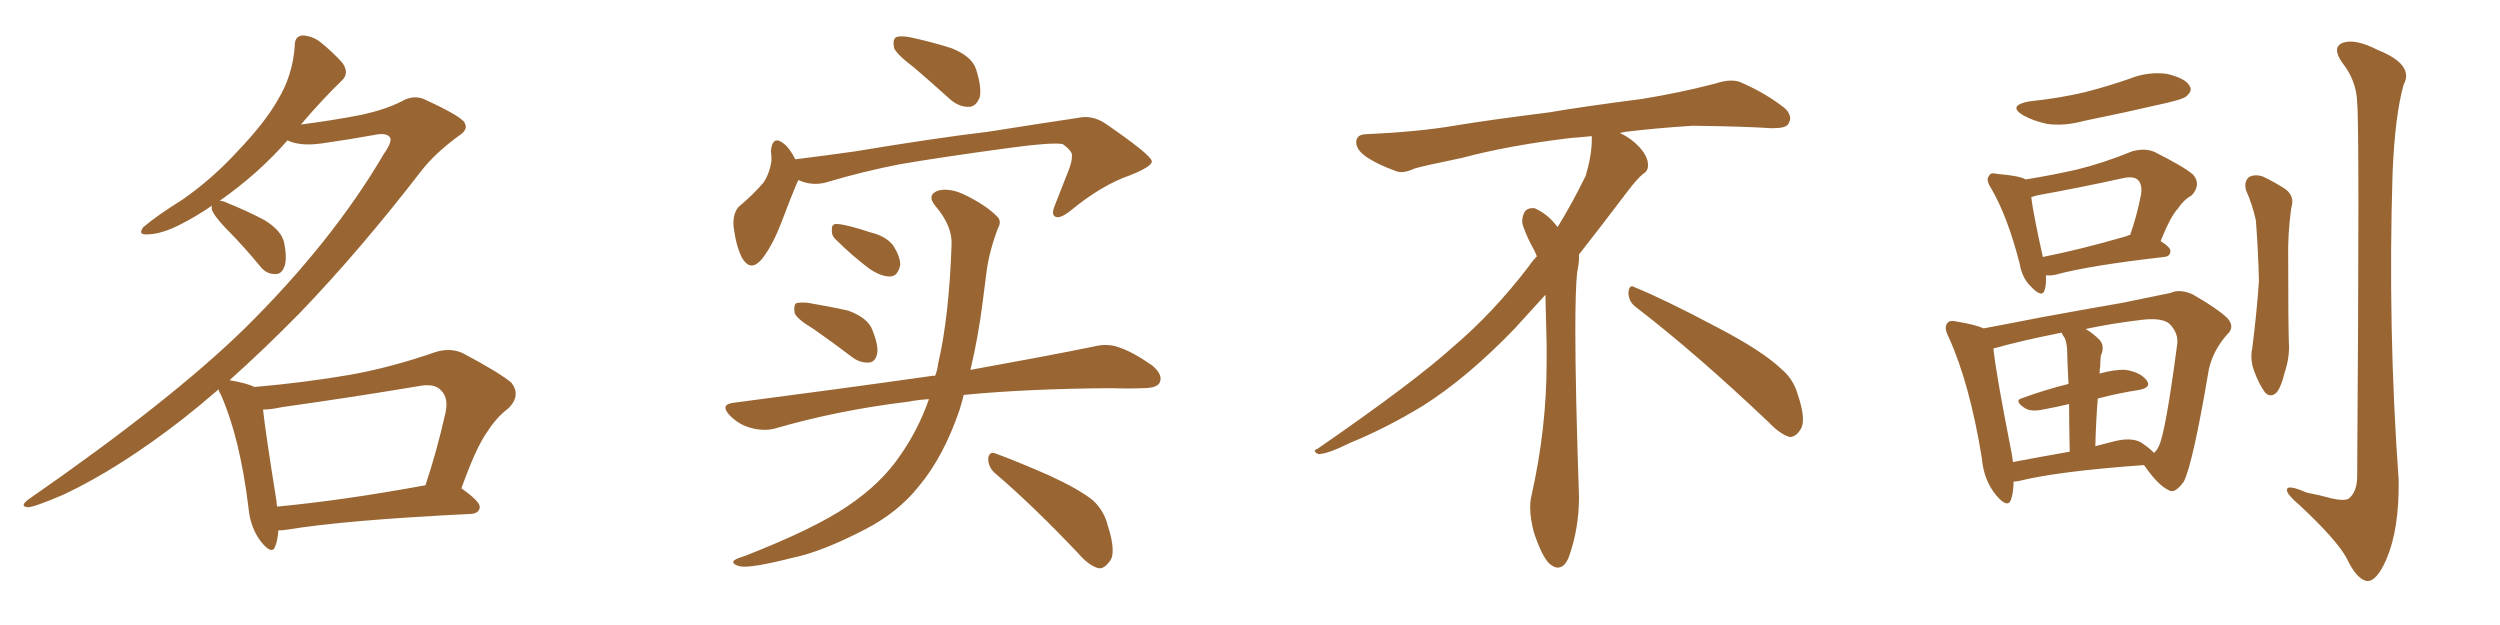<svg xmlns="http://www.w3.org/2000/svg" xmlns:xlink="http://www.w3.org/1999/xlink" width="600" height="150"><path fill="#996633" padding="10" d="M66.80 127.29L66.80 127.29Q66.65 129.64 66.06 131.10L66.06 131.10Q65.33 133.30 62.70 130.08L62.70 130.08Q60.06 126.71 59.62 121.73L59.62 121.73Q57.57 105.03 53.03 94.78L53.03 94.78Q52.59 94.04 52.44 93.46L52.44 93.46Q48.05 97.27 43.95 100.49L43.95 100.49Q28.71 112.35 15.38 118.65L15.38 118.65Q8.20 121.73 6.74 121.73L6.74 121.73Q4.54 121.58 6.88 119.82L6.88 119.82Q40.87 96.24 58.59 78.96L58.59 78.96Q79.69 58.15 92.14 36.91L92.14 36.91Q94.19 33.98 93.60 32.96L93.60 32.96Q92.72 31.79 89.94 32.37L89.94 32.37Q84.38 33.40 77.20 34.42L77.20 34.42Q72.07 35.16 68.99 33.69L68.99 33.69Q62.11 41.60 52.73 48.19L52.73 48.19Q53.47 48.19 54.35 48.63L54.35 48.63Q59.18 50.54 63.57 52.88L63.57 52.88Q67.82 55.52 68.26 58.59L68.26 58.59Q68.99 62.55 68.12 64.31L68.12 64.31Q67.38 65.92 65.92 65.77L65.92 65.77Q63.87 65.77 62.40 63.87L62.40 63.87Q58.30 58.89 54.20 54.79L54.20 54.79Q51.27 51.71 50.83 50.24L50.83 50.24Q50.83 49.51 50.83 49.37L50.83 49.37Q47.46 51.71 43.80 53.61L43.80 53.61Q38.82 56.25 35.30 56.25L35.30 56.25Q32.96 56.40 34.42 54.49L34.42 54.49Q37.50 51.86 43.80 47.90L43.80 47.90Q50.98 42.92 57.13 36.18L57.13 36.18Q63.57 29.44 66.65 24.02L66.65 24.02Q70.31 18.02 70.75 10.84L70.75 10.84Q70.75 8.64 72.66 8.50L72.66 8.50Q75 8.64 76.90 10.11L76.90 10.11Q79.83 12.45 82.18 15.09L82.18 15.09Q83.94 17.58 82.03 19.34L82.03 19.34Q77.20 24.02 72.22 29.88L72.22 29.88Q79.25 29.00 86.87 27.54L86.87 27.54Q92.72 26.22 96.39 24.32L96.39 24.32Q99.46 22.56 102.25 24.02L102.25 24.02Q111.47 28.27 111.62 29.74L111.62 29.74Q112.35 31.20 110.01 32.67L110.01 32.67Q104.44 36.77 101.22 40.87L101.22 40.87Q86.43 60.06 71.92 75.15L71.92 75.15Q63.43 83.79 55.08 91.26L55.08 91.26Q55.22 91.26 55.22 91.26L55.22 91.26Q59.33 91.99 61.08 92.87L61.08 92.87Q72.95 91.85 84.08 89.94L84.08 89.94Q93.90 88.18 104.44 84.52L104.44 84.52Q108.11 83.35 111.18 84.81L111.18 84.81Q119.97 89.50 122.75 91.85L122.75 91.85Q125.10 94.92 122.02 98.00L122.02 98.00Q119.24 100.05 116.89 103.71L116.89 103.71Q114.26 107.37 110.74 117.19L110.74 117.19Q115.28 120.41 115.14 121.73L115.14 121.73Q114.99 123.19 113.09 123.34L113.09 123.34Q82.91 124.80 68.70 127.15L68.70 127.15Q67.68 127.29 66.80 127.29ZM66.50 121.58L66.50 121.58L66.50 121.58Q82.18 120.12 102.10 116.46L102.10 116.46Q104.74 108.69 106.93 99.02L106.93 99.02Q107.67 95.51 105.91 93.75L105.91 93.75Q104.30 91.85 100.20 92.72L100.20 92.72Q84.38 95.36 67.68 97.71L67.68 97.71Q65.04 98.29 63.13 98.29L63.13 98.29Q63.72 103.86 66.36 120.26L66.36 120.26Q66.36 121.00 66.50 121.58ZM195.26 78.96L195.26 78.96Q191.31 76.61 190.72 75.15L190.72 75.15Q190.43 73.39 191.02 72.80L191.02 72.80Q191.89 72.51 193.80 72.66L193.80 72.66Q199.07 73.54 203.61 74.56L203.61 74.56Q208.30 76.32 209.33 79.10L209.33 79.10Q210.94 83.06 210.50 84.96L210.50 84.96Q210.06 86.87 208.59 87.01L208.59 87.01Q206.40 87.16 204.49 85.69L204.49 85.69Q199.66 82.03 195.26 78.96ZM200.68 57.57L200.68 57.57Q199.51 56.54 199.66 55.22L199.66 55.22Q199.51 53.61 200.98 53.76L200.98 53.76Q203.32 53.91 209.03 55.81L209.03 55.81Q212.70 56.69 214.45 59.03L214.45 59.03Q216.06 61.67 216.06 63.57L216.06 63.57Q215.48 66.36 213.57 66.36L213.57 66.36Q211.38 66.36 208.59 64.45L208.59 64.45Q204.35 61.23 200.68 57.57ZM222.95 95.80L222.95 95.80Q220.31 95.95 218.12 96.39L218.12 96.39Q201.12 98.44 186.04 102.83L186.04 102.83Q183.40 103.56 180.18 102.69L180.18 102.69Q177.39 101.95 175.20 99.76L175.20 99.76Q172.71 97.12 175.93 96.68L175.93 96.68Q201.86 93.31 223.54 90.23L223.54 90.23Q223.97 90.09 224.41 90.23L224.41 90.23Q225 88.77 225.15 87.30L225.15 87.30Q227.78 76.03 228.37 58.89L228.37 58.89Q228.66 54.35 224.56 49.51L224.56 49.51Q222.22 46.73 225.29 45.70L225.29 45.70Q227.93 45.12 231.15 46.58L231.15 46.58Q236.43 49.07 239.21 51.86L239.21 51.86Q240.53 53.03 239.50 54.79L239.50 54.79Q237.30 60.64 236.72 65.63L236.72 65.63Q236.28 68.85 235.84 72.51L235.84 72.51Q234.81 80.71 232.91 88.77L232.91 88.77Q250.78 85.55 262.35 83.20L262.35 83.20Q265.72 82.32 268.51 83.35L268.51 83.35Q272.02 84.52 276.56 87.74L276.56 87.74Q279.20 89.94 278.32 91.85L278.32 91.85Q277.59 93.16 274.37 93.16L274.37 93.16Q270.70 93.31 266.60 93.16L266.60 93.16Q246.24 93.31 231.30 94.78L231.30 94.78Q230.86 96.53 230.27 98.44L230.27 98.44Q226.46 109.57 220.61 116.60L220.61 116.60Q215.63 122.90 207.71 127.00L207.71 127.00Q197.31 132.42 190.14 133.89L190.14 133.89Q180.32 136.38 177.69 135.94L177.69 135.94Q175.34 135.35 176.22 134.47L176.22 134.47Q176.81 134.03 178.71 133.45L178.71 133.45Q195.56 126.86 203.47 121.44L203.47 121.44Q211.52 116.02 216.06 109.28L216.06 109.28Q220.31 103.27 222.95 95.80ZM238.92 113.67L238.92 113.67Q237.16 112.21 237.16 110.01L237.16 110.01Q237.45 108.25 238.92 108.84L238.92 108.84Q243.46 110.45 251.81 114.11L251.81 114.11Q259.13 117.48 262.35 120.12L262.35 120.12Q264.99 122.61 265.87 126.12L265.87 126.12Q268.07 133.01 266.16 134.91L266.16 134.91Q264.99 136.52 263.67 136.38L263.67 136.38Q261.33 135.79 258.69 132.71L258.69 132.71Q247.85 121.29 238.92 113.67ZM219.43 16.26L219.43 16.26Q215.19 13.04 214.60 11.57L214.60 11.57Q214.16 9.52 215.04 8.94L215.04 8.94Q216.06 8.50 218.41 8.94L218.41 8.94Q223.83 10.11 228.37 11.57L228.37 11.57Q233.20 13.48 234.23 16.55L234.23 16.55Q235.69 21.09 235.11 23.44L235.11 23.44Q234.23 25.49 232.76 25.63L232.76 25.63Q230.27 25.78 228.08 23.88L228.08 23.88Q223.54 19.78 219.43 16.26ZM190.87 38.23L190.87 38.23L190.87 38.23Q198.05 37.35 205.22 36.33L205.22 36.33Q224.56 33.11 237.01 31.64L237.01 31.64Q249.02 29.74 258.84 28.27L258.84 28.27Q262.21 27.54 265.43 29.74L265.43 29.74Q276.27 37.21 276.42 38.67L276.42 38.67Q276.71 39.84 271.29 42.04L271.29 42.04Q264.40 44.38 256.79 50.68L256.79 50.68Q254.30 52.59 253.27 52.00L253.27 52.00Q252.25 51.56 253.13 49.37L253.13 49.37Q254.88 44.82 256.64 40.43L256.64 40.43Q257.37 38.23 257.23 37.65L257.23 37.65Q257.67 36.47 255.03 34.57L255.03 34.57Q252.39 34.13 242.58 35.45L242.58 35.45Q226.32 37.65 216.06 39.40L216.06 39.40Q206.98 41.16 198.19 43.80L198.19 43.80Q194.82 44.68 191.60 43.21L191.60 43.21Q191.46 43.65 191.31 43.80L191.31 43.80Q189.84 47.31 187.50 53.47L187.50 53.47Q185.60 58.45 183.25 61.67L183.25 61.67Q180.18 65.77 177.98 61.67L177.98 61.67Q176.66 59.03 176.07 54.49L176.07 54.49Q175.78 51.42 177.25 49.66L177.25 49.66Q180.91 46.58 183.25 43.80L183.25 43.80Q184.72 41.60 185.16 38.53L185.16 38.53Q185.16 37.21 185.01 36.18L185.01 36.18Q185.45 32.23 188.23 34.57L188.23 34.57Q189.55 35.60 190.87 38.23ZM392.58 73.68L392.58 73.68Q390.82 72.36 390.82 70.17L390.82 70.17Q390.97 68.70 391.70 68.70L391.70 68.70Q391.99 68.70 392.43 68.99L392.43 68.99Q399.32 71.78 411.77 78.37L411.77 78.37Q423.05 84.23 427.59 88.62L427.59 88.62Q430.37 90.97 431.40 94.48L431.40 94.48Q432.71 98.29 432.71 100.63L432.71 100.63Q432.71 102.39 431.98 103.27L431.98 103.27Q430.96 104.88 429.49 104.88L429.49 104.88Q427.15 104.15 424.51 101.37L424.51 101.37Q407.08 84.81 392.58 73.68ZM382.03 33.54L382.03 33.54L382.03 32.67Q379.25 32.96 377.05 33.11L377.05 33.11Q362.26 34.86 350.68 37.94L350.68 37.94Q341.46 39.84 339.55 40.43L339.55 40.43Q337.65 41.31 336.33 41.31L336.33 41.31Q335.74 41.31 335.30 41.16L335.30 41.16Q330.76 39.55 328.13 37.79L328.13 37.79Q325.49 36.04 325.49 34.13L325.49 34.13L325.49 33.98Q325.63 32.37 327.54 32.23L327.54 32.23Q340.43 31.64 348.93 30.18L348.93 30.18Q356.84 28.86 371.92 26.95L371.92 26.95Q379.54 25.63 394.19 23.73L394.19 23.73Q403.13 22.27 411.62 20.07L411.62 20.07Q413.82 19.34 415.43 19.34L415.43 19.34Q416.60 19.34 417.48 19.63L417.48 19.63Q423.93 22.41 428.47 26.07L428.47 26.07Q429.64 27.25 429.64 28.42L429.64 28.42Q429.64 29.00 429.20 29.74L429.20 29.74Q428.61 30.76 425.68 30.76L425.68 30.76L424.95 30.76Q418.21 30.32 406.20 30.18L406.20 30.18Q397.27 30.76 390.09 31.64L390.09 31.64Q389.21 31.79 388.77 31.93L388.77 31.93Q391.41 33.11 393.60 35.45L393.60 35.45Q395.36 37.50 395.51 39.26L395.51 39.26L395.51 39.84Q395.51 41.02 394.34 41.75L394.34 41.75Q393.02 42.77 390.67 45.85L390.67 45.85Q384.23 54.35 378.96 61.08L378.96 61.08L378.96 61.82Q378.96 63.28 378.52 65.33L378.52 65.33Q378.08 69.43 378.08 79.25L378.08 79.25Q378.08 93.46 378.96 119.24L378.96 119.24Q378.96 126.71 376.61 133.45L376.61 133.45Q375.59 136.23 373.83 136.23L373.83 136.23Q372.95 136.23 371.78 135.21L371.78 135.21Q370.02 133.45 368.12 127.73L368.12 127.73Q367.24 124.37 367.24 121.88L367.24 121.88Q367.24 120.26 367.53 119.09L367.53 119.09Q371.19 102.83 371.19 87.01L371.19 87.01L371.19 82.62Q371.04 76.61 370.90 70.75L370.90 70.75Q366.80 75.29 363.57 78.81L363.57 78.81Q352.15 90.67 341.46 97.41L341.46 97.41Q332.81 102.69 323.88 106.35L323.88 106.35Q318.60 108.98 316.41 108.98L316.41 108.98Q315.53 108.54 315.53 108.25L315.53 108.25Q315.53 107.96 316.26 107.67L316.26 107.67Q339.40 91.70 348.78 83.20L348.78 83.20Q358.45 75 366.94 63.87L366.94 63.87Q367.82 62.55 368.85 61.52L368.85 61.52Q368.41 60.35 367.82 59.33L367.82 59.33Q366.65 57.28 365.63 54.49L365.63 54.49Q365.33 53.76 365.33 53.03L365.33 53.03Q365.33 52.00 365.92 50.83L365.92 50.83Q366.50 49.95 367.82 49.95L367.82 49.95L368.26 49.95Q371.19 51.27 373.10 53.61L373.10 53.61Q373.39 53.91 373.83 54.49L373.83 54.49Q377.34 48.78 380.57 42.19L380.57 42.19Q382.03 37.21 382.03 33.54ZM487.06 24.32L487.06 24.32Q494.24 23.58 500.39 22.12L500.39 22.12Q506.10 20.65 511.08 18.90L511.08 18.90Q515.48 17.14 520.02 17.72L520.02 17.72Q524.41 18.75 525.44 20.51L525.44 20.51Q526.32 21.68 524.85 23.00L524.85 23.00Q524.27 23.73 519.73 24.76L519.73 24.76Q509.62 27.10 500.24 29.00L500.24 29.00Q495.41 30.32 491.31 29.74L491.31 29.74Q487.94 29.00 485.60 27.69L485.60 27.69Q481.64 25.34 487.06 24.32ZM491.02 66.06L491.02 66.06Q491.16 68.12 490.72 69.58L490.72 69.58Q490.14 71.63 487.50 68.85L487.50 68.85Q485.30 66.80 484.72 63.28L484.72 63.28Q481.79 51.86 477.83 45.12L477.83 45.12Q476.51 43.07 477.39 42.19L477.39 42.19Q477.69 41.31 479.44 41.75L479.44 41.75Q484.72 42.19 486.18 43.07L486.18 43.07Q492.48 42.04 498.34 40.72L498.34 40.72Q504.93 39.11 511.67 36.33L511.67 36.33Q514.75 35.45 517.09 36.47L517.09 36.47Q524.12 39.99 526.32 41.89L526.32 41.89Q528.37 44.24 526.03 46.88L526.03 46.88Q524.12 47.90 522.66 50.10L522.66 50.10Q520.90 52.00 518.55 57.86L518.55 57.86Q520.90 59.33 520.90 60.21L520.90 60.21Q520.90 61.52 519.43 61.67L519.43 61.67Q501.42 63.72 493.36 65.92L493.36 65.92Q492.04 66.21 491.02 66.06ZM510.35 56.69L510.35 56.69Q510.79 56.40 511.23 56.40L511.23 56.40Q512.84 51.86 513.87 46.58L513.87 46.58Q514.16 44.24 513.13 43.21L513.13 43.21Q512.11 42.19 509.47 42.77L509.47 42.77Q499.51 44.97 488.96 46.88L488.96 46.88Q488.09 47.17 487.50 47.31L487.50 47.31Q487.94 51.12 490.28 61.67L490.28 61.67Q499.22 59.91 510.35 56.69ZM483.25 115.58L483.25 115.58Q483.25 118.07 482.67 119.82L482.67 119.82Q481.93 122.17 479.15 118.95L479.15 118.95Q476.07 115.28 475.63 109.86L475.63 109.86Q472.71 91.99 467.72 81.01L467.72 81.01Q466.41 78.52 467.43 77.49L467.43 77.49Q467.87 76.76 469.78 77.20L469.78 77.20Q474.17 77.93 476.07 78.81L476.07 78.81Q482.37 77.64 489.84 76.17L489.84 76.17Q500.98 74.12 509.47 72.66L509.47 72.66Q515.92 71.34 520.90 70.31L520.90 70.31Q523.10 69.29 526.17 70.61L526.17 70.61Q532.32 74.12 534.67 76.46L534.67 76.46Q536.43 78.52 534.52 80.27L534.52 80.27Q531.15 84.08 530.13 88.62L530.13 88.62L530.13 88.62Q526.32 111.18 524.12 115.58L524.12 115.58Q521.92 118.65 520.46 117.63L520.46 117.63Q517.97 116.46 514.89 112.06L514.89 112.06Q514.60 111.77 514.60 111.62L514.60 111.62Q493.95 113.09 484.57 115.43L484.57 115.43Q483.84 115.58 483.25 115.58ZM513.87 106.20L513.87 106.20Q516.06 107.67 516.94 108.69L516.94 108.69Q517.68 108.11 518.12 107.08L518.12 107.08Q519.73 103.86 522.51 82.76L522.51 82.76Q522.95 80.13 520.75 77.78L520.75 77.78Q518.99 76.17 514.01 76.76L514.01 76.76Q506.69 77.64 500.54 78.96L500.54 78.96Q502.15 79.83 503.91 81.59L503.91 81.59Q505.22 83.06 504.20 85.40L504.20 85.40Q504.05 86.43 504.05 87.89L504.05 87.89Q503.91 88.62 503.91 89.65L503.91 89.65Q507.57 88.62 510.21 88.77L510.21 88.77Q513.72 89.36 515.19 91.26L515.19 91.26Q516.50 93.02 513.28 93.60L513.28 93.60Q508.45 94.34 503.47 95.65L503.47 95.65Q503.03 100.93 502.88 107.08L502.88 107.08Q505.08 106.49 507.42 105.91L507.42 105.91Q511.52 104.88 513.87 106.20ZM483.11 110.89L483.11 110.89Q489.26 109.72 496.73 108.40L496.73 108.40Q496.58 101.51 496.58 96.97L496.58 96.97Q493.51 97.71 490.28 98.29L490.28 98.29Q487.50 98.88 486.04 98.00L486.04 98.00Q483.11 96.09 485.45 95.51L485.45 95.51Q490.58 93.60 496.44 92.14L496.44 92.14Q496.14 86.28 496.14 84.96L496.14 84.96Q496.14 82.62 495.56 81.15L495.56 81.15Q494.97 80.42 494.82 79.83L494.82 79.83Q485.16 81.74 478.42 83.64L478.42 83.64Q479.00 89.50 482.67 108.11L482.67 108.11Q482.96 109.42 483.11 110.89ZM539.06 45.70L539.06 45.70Q538.48 43.51 539.79 42.48L539.79 42.48Q541.11 41.75 543.02 42.33L543.02 42.33Q545.51 43.51 547.85 44.97L547.85 44.97Q550.93 46.73 549.90 49.95L549.90 49.95Q549.02 56.25 549.17 62.40L549.17 62.40Q549.17 77.05 549.32 82.03L549.32 82.03Q549.61 85.55 548.29 89.50L548.29 89.50Q547.56 92.58 546.53 94.04L546.53 94.04Q545.07 95.65 543.60 94.19L543.60 94.19Q542.14 92.14 541.11 89.36L541.11 89.36Q539.94 86.43 540.53 83.64L540.53 83.64Q541.70 74.41 542.14 67.38L542.14 67.38Q541.99 60.50 541.41 52.88L541.41 52.88Q540.53 48.93 539.06 45.70ZM565.72 24.61L565.72 24.61L565.72 24.61Q565.58 19.34 562.06 14.94L562.06 14.94Q559.57 11.28 562.35 10.25L562.35 10.25Q565.28 9.23 570.70 12.01L570.70 12.01Q579.49 15.53 576.86 20.36L576.86 20.36Q574.80 27.69 574.22 41.46L574.22 41.46Q573.05 78.66 575.68 115.28L575.68 115.28Q575.83 127.00 572.75 134.18L572.75 134.18Q570.41 139.60 568.07 139.45L568.07 139.45Q565.58 139.01 563.23 134.03L563.23 134.03Q560.89 129.64 551.95 121.29L551.95 121.29Q549.02 118.80 548.88 117.77L548.88 117.77Q548.58 116.02 553.56 118.21L553.56 118.21Q556.64 118.80 559.86 119.68L559.86 119.68Q562.65 120.26 563.67 119.68L563.67 119.68Q565.58 118.21 565.72 114.70L565.72 114.70Q566.31 30.03 565.72 24.61Z"/></svg>